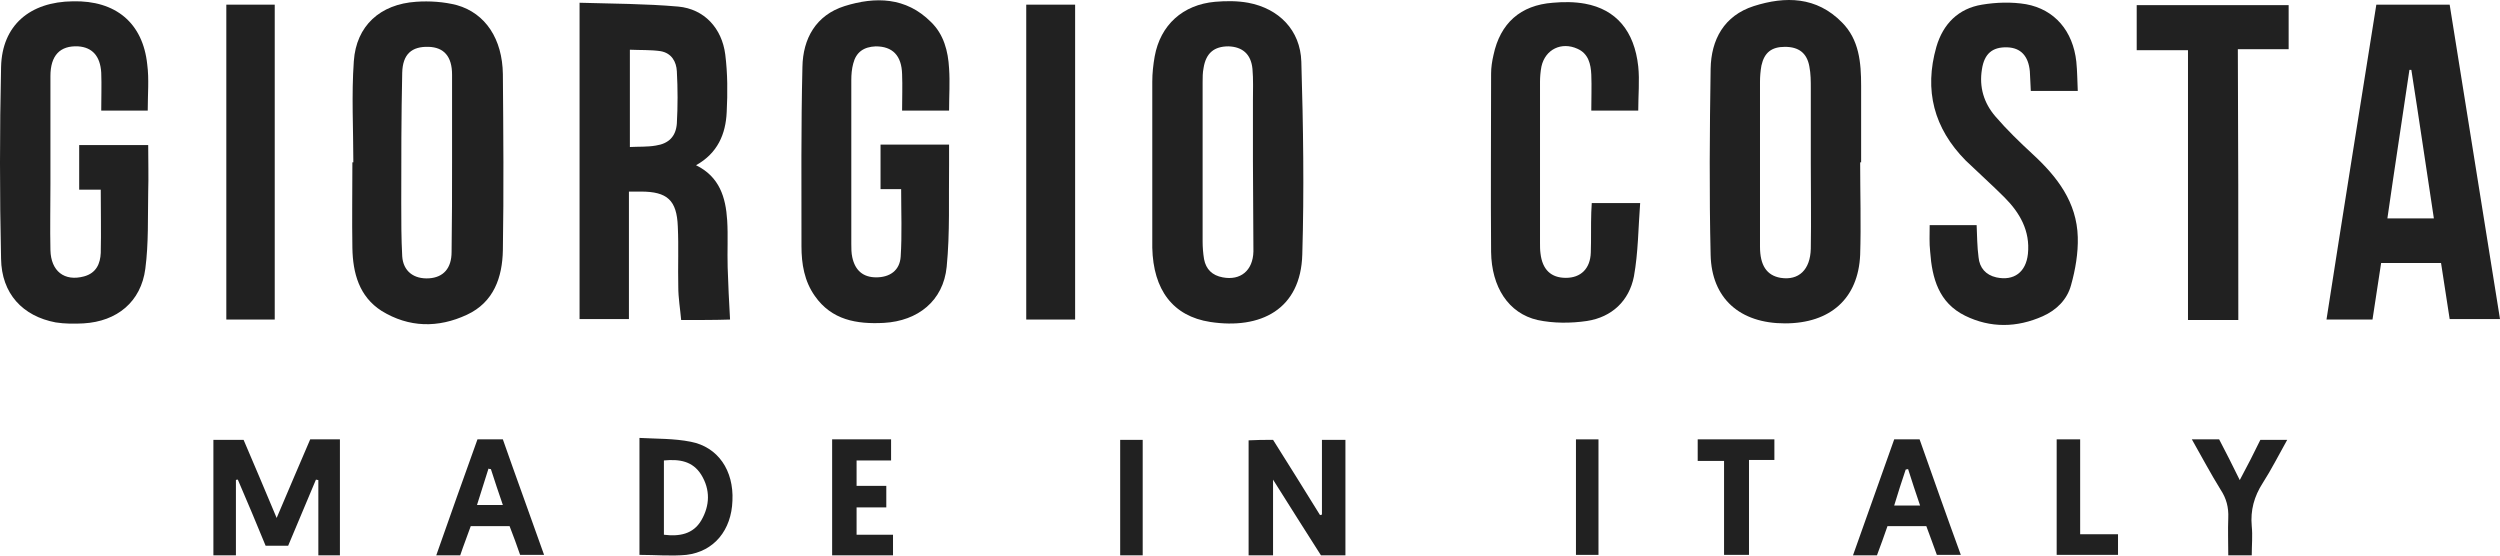 <?xml version="1.0" encoding="UTF-8"?>
<svg id="Ebene_1" xmlns="http://www.w3.org/2000/svg" xmlns:xlink="http://www.w3.org/1999/xlink" version="1.1" viewBox="0 0 1024 227.533">
  <!-- Generator: Adobe Illustrator 29.3.1, SVG Export Plug-In . SVG Version: 2.1.0 Build 151)  -->
  <defs>
    <style>
      .st0 {
        fill: #212121;
      }
    </style>
  </defs>
  <path class="st0" d="M279.003,131.08c-.394-4.513-1.177-9.031-1.177-13.544-.195-8.243.195-16.491-.195-24.734-.394-10.796-4.318-14.331-15.114-14.331h-4.907v52.22h-20.221V1.124c13.544.394,27.092.394,40.441,1.571,10.601.982,17.862,8.836,19.238,19.632.982,7.854.982,15.703.588,23.557-.394,9.031-3.73,16.884-12.566,21.791,9.619,4.712,12.172,13.154,12.761,22.574.394,6.283,0,12.761.195,19.238.195,7.066.588,14.132.982,21.398-5.889.195-12.367.195-20.026.195h0ZM257.999,60.215c3.73-.195,7.265,0,10.601-.588,5.301-.783,8.243-3.73,8.637-9.031.394-7.066.394-14.331,0-21.398-.195-3.925-2.159-7.46-6.672-8.243-4.124-.588-8.243-.394-12.566-.588v39.853-.005Z"/>
  <path class="st0" d="M144.729,66.493c0-13.743-.783-27.681.195-41.423.982-14.526,10.796-23.362,25.521-24.344,5.495-.394,11.385,0,16.685,1.376,11.778,3.336,18.65,13.938,18.844,28.269.195,23.951.394,48.096,0,72.046-.195,11.19-3.73,21.397-14.725,26.504-11.778,5.495-23.751,5.301-34.941-1.571-9.225-5.889-11.778-15.508-11.973-25.716-.195-11.778,0-23.362,0-35.14,0,0,.195,0,.394,0ZM185.165,66.104V30.57c0-7.46-3.336-11.19-9.619-11.385-6.871-.195-10.601,2.947-10.796,10.601-.394,17.862-.394,35.534-.394,53.396,0,7.265,0,14.526.394,21.791.394,6.084,4.712,9.425,10.995,9.031,5.889-.394,9.225-4.124,9.225-10.796.195-12.566.195-24.734.195-37.1v-.005Z"/>
  <path class="st0" d="M471.974,66.299v-32.782c0-3.535.394-7.066.982-10.402,2.354-12.955,11.584-21.203,24.734-22.38,4.513-.394,9.225-.394,13.544.394,12.566,2.354,21.397,11.19,21.791,24.145.783,26.304,1.177,52.613.394,78.918-.588,22.574-17.079,30.822-37.694,27.681-15.314-2.354-23.362-13.154-23.751-30.428v-35.145ZM513.203,66.493q.13,0,0,0v-25.127c0-4.318.195-8.836-.195-13.155-.588-6.084-4.124-9.031-9.814-9.225-5.889,0-9.225,2.748-10.208,8.836-.394,1.965-.394,3.925-.394,5.889v65.175c0,2.354.195,4.907.588,7.265.783,4.124,3.336,6.672,7.655,7.46,7.265,1.376,12.367-2.748,12.566-10.601,0-12.172-.195-24.344-.195-36.512l-.005-.005Z"/>
  <path class="st0" d="M761.925,66.493c0,12.566.394,25.322,0,37.888-.783,17.862-12.172,28.074-30.822,28.074-18.455,0-30.034-10.208-30.428-28.074-.588-25.322-.394-50.843,0-76.17.195-11.973,5.495-21.791,17.668-25.716,12.955-4.124,25.716-3.925,36.123,6.672,7.066,7.066,7.854,16.491,7.854,25.915v31.41h-.394ZM741.704,66.299v-30.034c0-2.947,0-6.084-.588-9.031-.982-5.495-4.318-8.048-10.013-8.048-5.495,0-8.442,2.354-9.619,7.655-.394,2.159-.588,4.513-.588,6.672v67.529c0,7.655,2.748,11.778,8.442,12.761,7.46,1.177,12.172-3.336,12.367-11.973.195-11.778,0-23.751,0-35.534v.005Z"/>
  <path class="st0" d="M388.738,45.295h-19.238c0-5.106.195-10.013,0-14.92-.195-7.655-3.925-11.385-10.796-11.385-4.907.195-8.048,2.354-9.225,7.066-.588,2.159-.783,4.513-.783,6.672v67.139c0,1.765,0,3.73.394,5.495,1.177,5.495,4.513,8.243,9.814,8.243,5.495,0,9.619-2.748,10.013-8.442.588-9.031.195-18.256.195-27.681h-8.442v-18.256h28.074v8.048c-.195,13.938.394,28.074-.982,42.012-1.376,13.938-11.778,22.185-25.716,22.968-11.19.588-21.398-1.177-28.269-10.995-4.318-6.084-5.495-13.154-5.495-20.415,0-24.539-.195-49.078.394-73.418.195-11.584,5.495-21.203,17.274-24.933,12.566-3.925,25.127-3.73,35.335,6.478,5.301,5.106,7.066,11.973,7.46,19.044.394,5.695,0,11.19,0,17.274l-.005.005Z"/>
  <path class="st0" d="M60.51,45.295h-19.044c0-5.301.195-10.402,0-15.508-.394-6.871-3.73-10.402-9.425-10.796-7.46-.394-11.385,3.73-11.385,12.172v44.366c0,9.031-.195,17.862,0,26.893.195,8.637,5.695,12.955,13.743,10.796,5.106-1.376,6.672-5.301,6.871-9.619.195-8.442,0-17.079,0-25.915h-8.836v-18.256h28.269c0,6.478.195,12.761,0,19.238-.195,10.402.195,21.004-1.177,31.41-1.765,13.544-11.584,21.592-25.322,22.38-3.73.195-7.655.195-11.385-.394-13.544-2.553-22.185-11.778-22.38-26.11C-.147,79.842-.147,53.538.441,27.428.835,10.349,12.22.73,29.887.535c17.473-.394,28.663,8.836,30.428,25.915.783,5.889.195,12.172.195,18.844Z"/>
  <path class="st0" d="M973.351,1.907h30.034c6.871,42.795,13.743,85.59,20.614,128.779h-20.614c-1.177-7.655-2.354-15.314-3.535-22.968h-24.539c-1.177,7.854-2.354,15.314-3.535,23.163h-18.844c6.672-42.994,13.544-85.789,20.415-128.978l.005.005ZM977.869,89.461h19.044c-3.141-20.614-6.084-40.83-9.225-60.856h-.783c-2.947,20.021-6.084,40.242-9.031,60.856h-.005Z"/>
  <path class="st0" d="M790.393,92.214h19.238c.195,4.318.195,8.836.783,13.154.394,4.318,2.947,7.265,7.265,8.243,7.265,1.571,12.172-2.159,12.955-9.619.982-9.425-3.336-16.884-9.619-23.163-5.106-5.106-10.601-10.013-15.902-15.114-12.955-13.155-17.079-28.663-11.973-46.525,2.748-9.425,9.031-15.703,18.65-17.274,5.889-.982,12.172-1.177,18.061-.195,11.778,2.159,19.238,10.995,20.614,23.557.394,3.925.394,7.854.588,11.973h-19.238c-.195-2.748-.195-5.495-.394-8.048-.588-6.283-3.73-9.619-9.225-9.814-6.084-.195-9.425,2.553-10.402,9.031-1.177,7.265.783,13.743,5.495,19.238,4.712,5.495,10.013,10.601,15.314,15.508,10.013,9.225,18.061,19.632,18.455,33.964.195,6.478-.982,13.349-2.748,19.632-1.571,5.889-5.889,10.208-11.584,12.761-10.601,4.712-21.397,4.907-31.804-.195-10.796-5.301-13.544-15.314-14.331-26.304-.394-3.535-.195-6.871-.195-10.796l-.005-.014Z"/>
  <path class="st0" d="M671.034,45.295h-19.238c0-5.106.195-9.814,0-14.725-.195-4.318-1.177-8.637-5.695-10.601-6.478-2.947-13.155.195-14.725,7.265-.394,1.965-.588,4.318-.588,6.283v65.763c0,1.571,0,3.142.195,4.513.783,6.672,4.318,10.013,10.402,10.013s10.013-3.73,10.208-10.402c.195-5.495,0-10.995.195-16.491,0-1.177.195-2.354.195-3.73h19.827c-.783,10.208-.783,20.221-2.553,30.034-1.965,10.013-9.031,16.685-19.238,18.256-6.672.982-13.743.982-20.221-.394-11.973-2.748-18.844-13.544-19.044-27.875-.195-24.344,0-48.684,0-73.029,0-2.553.394-5.106.982-7.655,2.748-12.955,10.995-20.415,24.344-21.398,4.318-.394,8.836-.394,13.155.394,12.761,2.354,20.221,11.19,21.791,25.716.588,5.695,0,11.778,0,18.061h.009Z"/>
  <path class="st0" d="M916.813,131.08h-20.614V20.557h-21.004V2.101h62.233v18.061h-20.809c.195,37.3.195,73.812.195,110.917Z"/>
  <path class="st0" d="M440.369,130.885h-20.021V1.907h20.021v128.978Z"/>
  <path class="st0" d="M112.53,130.885h-19.827V1.907h19.827v128.978Z"/>
  <path class="st0" d="M127.056,179.963h12.172v47.507h-8.836v-30.822c-.394,0-.588-.195-.982-.195-3.73,9.031-7.655,18.061-11.385,27.092h-9.225c-3.73-9.031-7.46-18.061-11.385-27.092-.195,0-.588,0-.783.195v30.822h-9.225v-47.313h12.367c4.318,10.208,8.836,20.614,13.544,31.999,4.712-11.19,9.225-21.592,13.743-32.194h-.005Z"/>
  <path class="st0" d="M521.446,180.158c6.478,10.208,12.761,20.415,19.238,30.822.195,0,.588-.195.783-.195v-30.623h9.619v47.313h-10.013c-6.283-9.814-12.566-19.827-19.632-31.017v31.017h-10.013v-47.113c3.336-.195,6.478-.195,10.013-.195l.005-.009Z"/>
  <path class="st0" d="M261.924,227.271v-47.901c7.066.394,14.132.195,21.004,1.571,11.19,2.159,17.668,11.778,17.079,24.145-.394,11.973-7.46,20.809-18.844,22.185-6.283.588-12.566,0-19.238,0ZM271.937,188.6v30.428c6.283.783,11.973-.195,15.314-5.889,3.535-6.084,3.73-12.566,0-18.65-3.535-5.695-9.031-6.478-15.314-5.889Z"/>
  <path class="st0" d="M178.687,227.47c5.695-16.097,11.19-31.804,16.884-47.507h10.402c5.495,15.703,11.19,31.211,16.884,47.313h-9.814c-1.376-3.925-2.748-7.854-4.318-11.778h-15.902c-1.376,3.925-2.947,7.854-4.318,11.973h-9.818ZM201.067,192.135c-.394,0-.588,0-.982-.195-1.571,4.907-3.142,9.814-4.712,14.92h10.601c-1.765-5.106-3.336-9.814-4.907-14.725Z"/>
  <path class="st0" d="M768.796,227.47h-9.814c5.695-16.097,11.19-31.605,16.884-47.507h10.402c5.495,15.508,10.995,31.211,16.884,47.313h-9.814c-1.376-3.73-2.748-7.655-4.318-11.778h-15.902c-1.376,3.925-2.748,7.854-4.318,11.973h-.005ZM775.862,207.055h10.601c-1.765-5.106-3.336-10.013-4.907-14.92-.394,0-.588.195-.982.195-1.571,4.712-3.141,9.425-4.712,14.725h0Z"/>
  <path class="st0" d="M340.841,179.963h24.145v8.637h-14.132v10.402h12.172v8.836h-12.172v11.19h14.92v8.442h-24.933v-47.507Z"/>
  <path class="st0" d="M897.774,179.963h11.19c2.748,5.301,5.495,10.601,8.442,16.685,3.141-5.889,5.889-11.19,8.442-16.491h10.995c-3.535,6.283-6.478,12.172-10.013,17.668-3.535,5.495-5.106,11.19-4.513,17.668.394,3.925,0,7.854,0,11.973h-9.619c0-5.106-.195-10.208,0-15.314.195-4.318-.783-8.048-3.141-11.584-4.124-6.672-7.655-13.349-11.778-20.614l-.005.009Z"/>
  <path class="st0" d="M706.174,227.271v-38.477h-10.796v-8.836h31.411v8.442h-10.402v38.87h-10.212Z"/>
  <path class="st0" d="M842.413,227.271v-47.313h9.619v38.87h15.508v8.442h-25.127Z"/>
  <path class="st0" d="M468.05,227.47h-9.225v-47.313h9.225v47.313Z"/>
  <path class="st0" d="M645.513,179.963h9.225v47.313h-9.225v-47.313Z"/>
</svg>